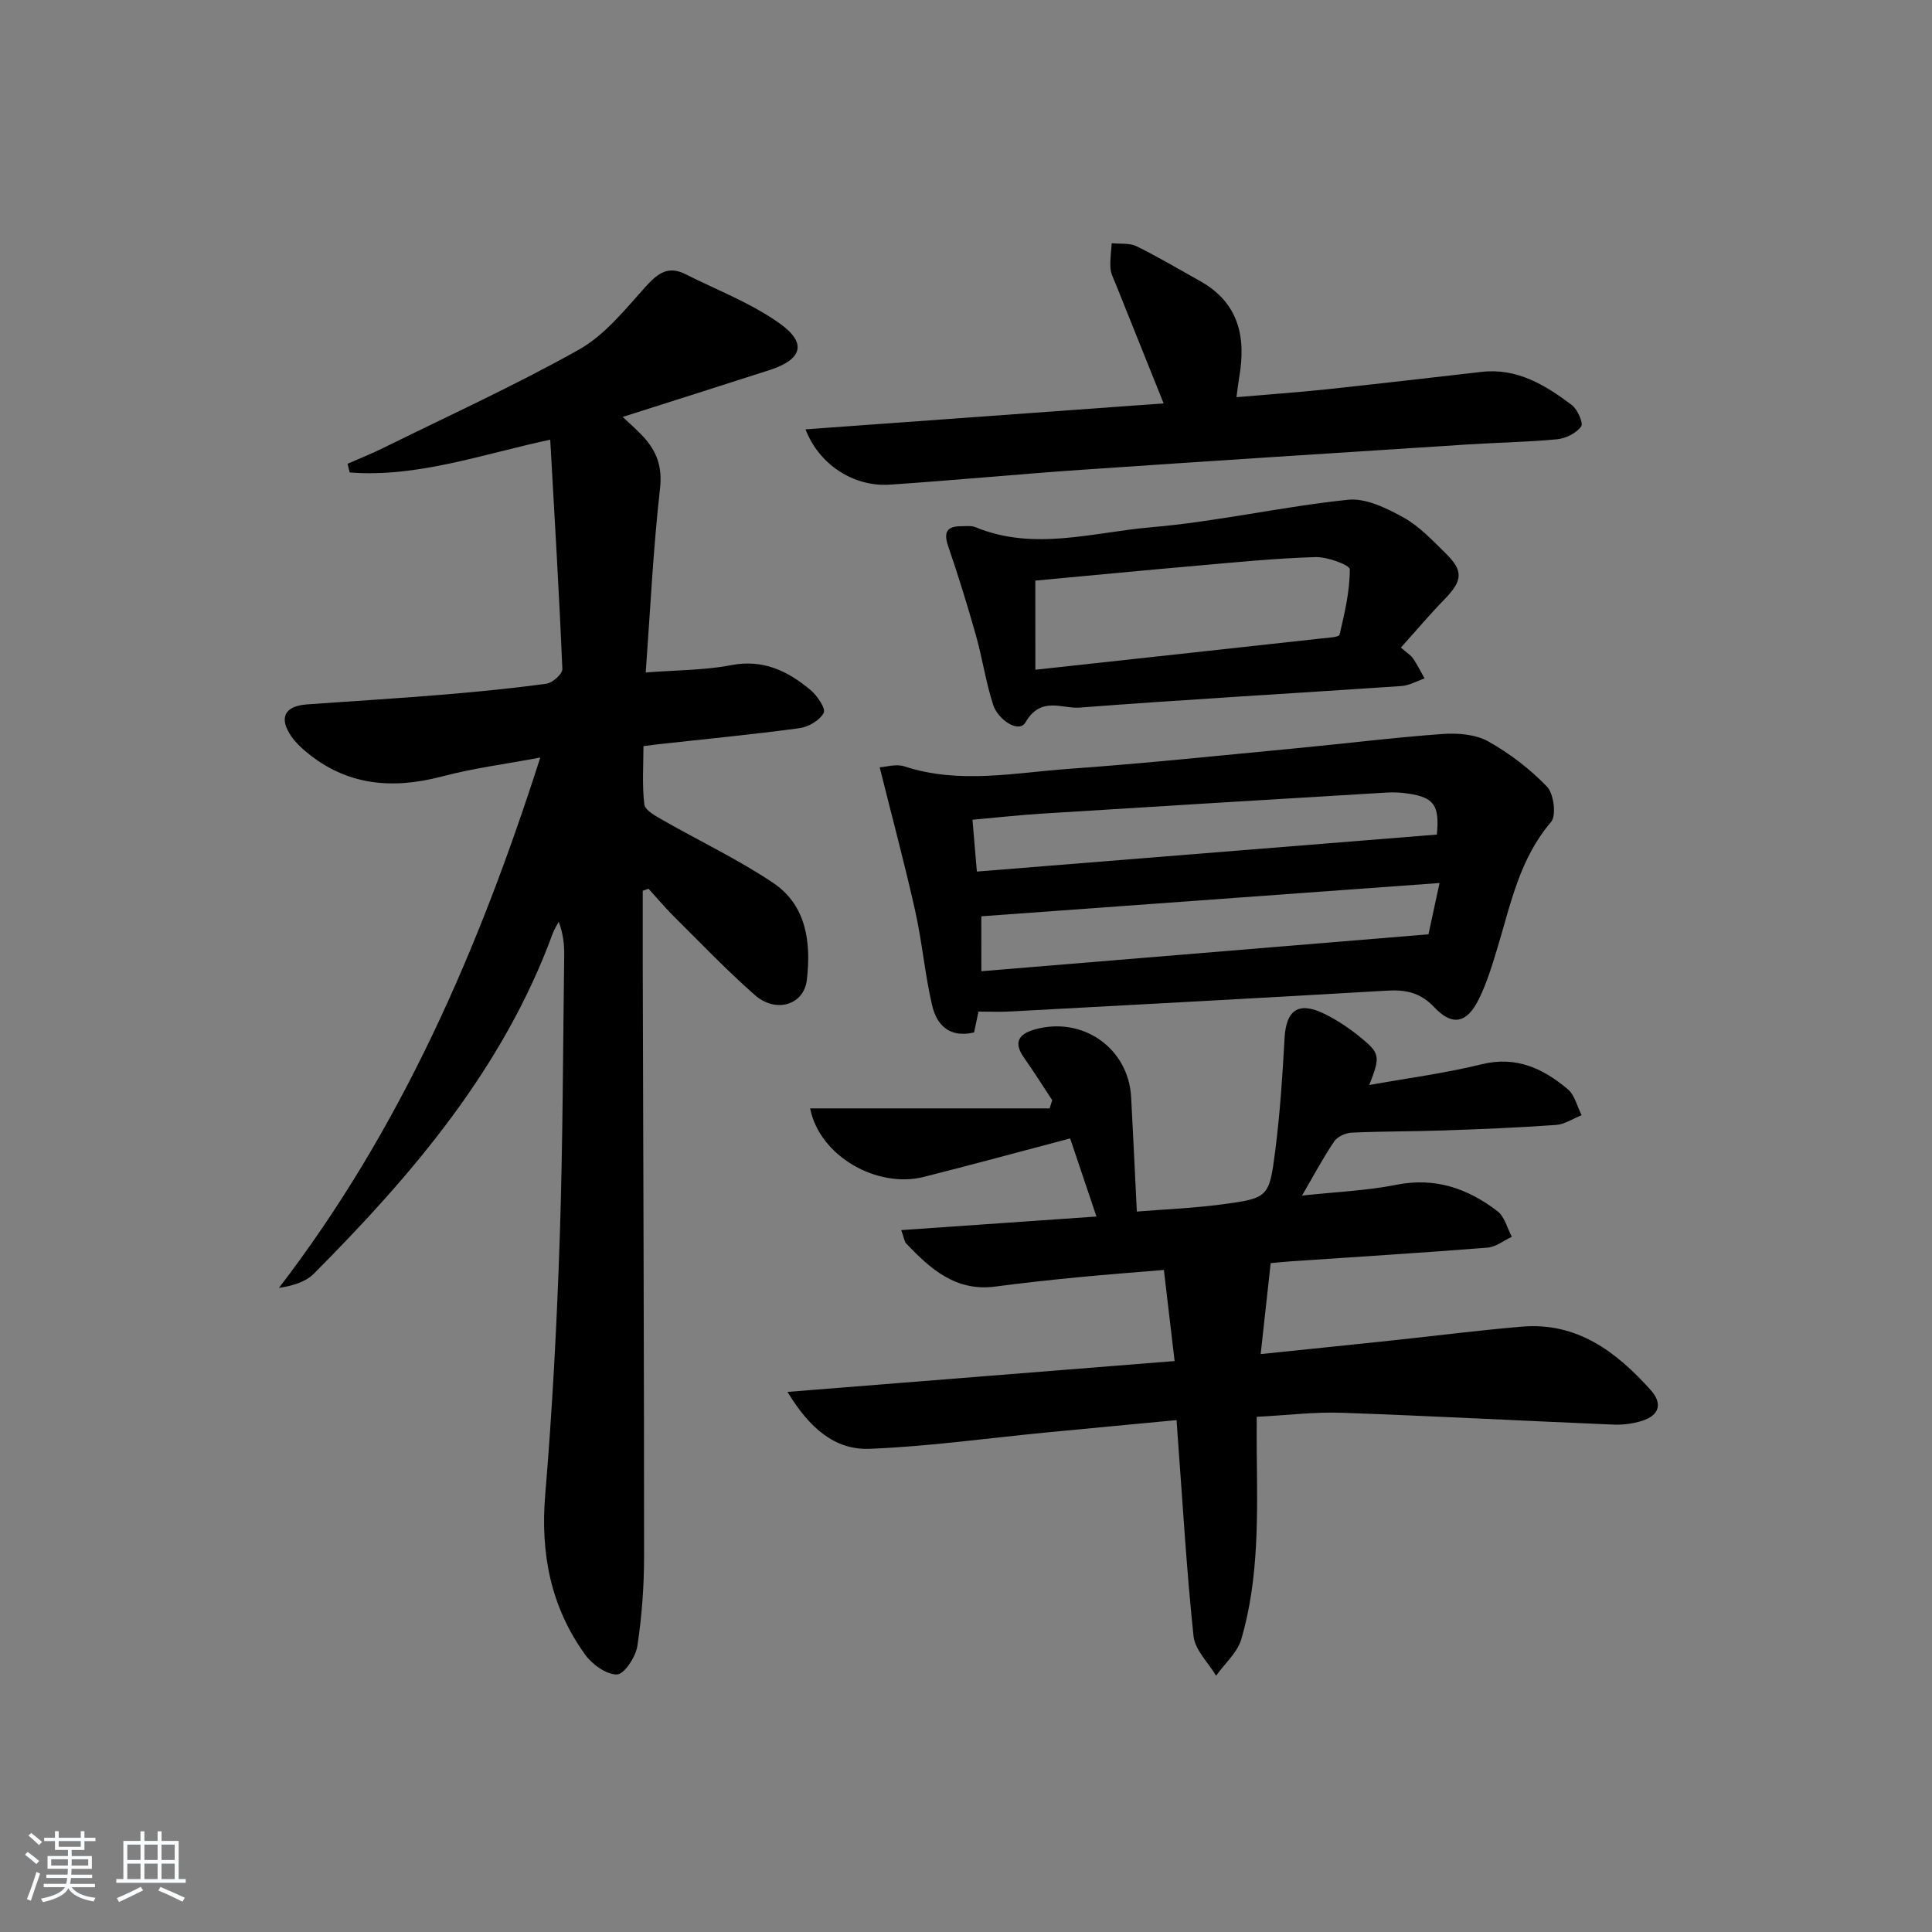 <svg enable-background="new 0 0 400 400" viewBox="0 0 400 400" xmlns="http://www.w3.org/2000/svg"><rect x="0" y="0" width="400" height="400" fill="#808080" stroke="none"/><path d="m5.17 384 .55-.58c.85.61 1.65 1.24 2.4 1.87l-.59.64c-.83-.73-1.62-1.38-2.36-1.93m1.22 9.53-.82-.34c.71-1.76 1.37-3.64 1.98-5.63.24.13.5.25.76.36-.6 1.67-1.24 3.54-1.92 5.61m-.5-13.5.57-.54c.56.44 1.31 1.06 2.26 1.87l-.65.64c-.67-.66-1.4-1.32-2.18-1.97m3.25.46h2.24v-1.36h.77v1.36h4.57v-1.36h.76v1.36h2.28v.69h-2.28v1.84h-2.64v1.26h4.18v2.64h-4.21c0 .45-.02.86-.05 1.21h4.32v.69h-4.38c-.04.34-.1.75-.19 1.22h5.15v.69h-4.82c.87 1.19 2.51 1.92 4.93 2.19-.17.31-.3.57-.37.76-2.77-.49-4.52-1.41-5.26-2.76-.56 1.26-2.3 2.23-5.24 2.9-.12-.24-.26-.48-.43-.72 2.73-.55 4.38-1.34 4.96-2.38h-4.38v-.69h4.65c.1-.38.17-.79.21-1.22h-4.32v-.69h4.4c.03-.34.05-.75.05-1.21h-4.2v-2.64h4.23v-1.26h-2.69v-1.84h-2.24zm1.46 4.46v1.29h3.45c.01-.4.02-.57.01-.53v-.32-.45h-3.46zm1.55-2.59h4.57v-1.19h-4.57zm6.11 2.59h-3.42v.77c-.01.19-.01.37-.02.53h3.44z" fill="#fafbfc"/><path d="m32.63 379.16h.82v1.98h3.54v7.89h1.46v.78h-14.37v-.78h1.46v-7.89h3.54v-1.98h.82v1.98h2.73zm-3.49 11.48.5.73c-1.61.82-3.28 1.63-5 2.42-.13-.27-.28-.55-.44-.82 1.75-.73 3.4-1.5 4.94-2.33m-2.78-5.55h2.73v-3.18h-2.73zm0 3.95h2.73v-3.2h-2.73zm3.54-3.95h2.73v-3.18h-2.73zm0 3.95h2.73v-3.2h-2.73zm7.89 4.68c-1.84-.92-3.51-1.7-5.02-2.32l.45-.73c1.89.8 3.57 1.55 5.04 2.23zm-1.62-11.81h-2.73v3.18h2.73zm-2.73 7.13h2.73v-3.2h-2.73z" fill="#fafbfc"/><g fill="#000001"><path d="m133.07 184.43c0 4.92-.01 9.83 0 14.75.11 40.98.28 81.96.28 122.94 0 6.25-.45 12.55-1.4 18.71-.35 2.24-2.73 5.84-4.22 5.85-2.22.03-5.13-2.09-6.6-4.13-7.11-9.85-9.26-20.91-8.25-33.05 1.48-17.72 2.42-35.5 3.01-53.27.65-19.46.66-38.94.92-58.41.03-2.27-.2-4.54-1.14-6.97-.4.77-.9 1.51-1.19 2.31-10.22 27.91-28.94 49.87-49.48 70.52-1.69 1.7-4.25 2.51-7.25 2.97 25.24-32.89 41.34-69.92 54.11-109.81-7.24 1.36-13.89 2.21-20.32 3.91-10.3 2.71-19.75 1.93-28.16-5.09-1.13-.95-2.24-2.01-3.07-3.22-2.62-3.8-1.4-6.26 3.21-6.6 9.28-.67 18.56-1.22 27.83-1.99 7.28-.6 14.56-1.31 21.8-2.3 1.26-.17 3.32-2.03 3.28-3.03-.66-15.72-1.61-31.42-2.51-47.49-14.24 3.05-27.51 7.87-41.52 6.79-.15-.6-.3-1.2-.44-1.8 2.48-1.1 5.01-2.1 7.44-3.3 13.54-6.68 27.32-12.96 40.47-20.34 5.27-2.96 9.43-8.15 13.58-12.78 2.51-2.8 4.69-4.74 8.43-2.85 6.62 3.33 13.71 6.02 19.66 10.3 5.61 4.04 4.48 7.4-2.16 9.55-9.93 3.2-19.87 6.35-30.46 9.72 1.71 1.62 3.03 2.75 4.2 4.02 2.82 3.04 4.05 6.25 3.53 10.79-1.41 12.49-2.01 25.07-2.96 38.1 6.55-.51 12.24-.46 17.71-1.52 6.62-1.27 11.71 1.22 16.4 5.14 1.39 1.16 3.2 3.84 2.74 4.74-.8 1.54-3.15 2.92-5.01 3.17-9.7 1.31-19.46 2.25-29.19 3.32-.66.07-1.31.17-3.12.4 0 3.98-.3 8.07.18 12.07.15 1.22 2.33 2.39 3.78 3.22 7.61 4.35 15.59 8.13 22.85 12.99 6.99 4.68 7.91 12.41 7.02 20.11-.6 5.21-6.4 6.98-10.76 3.15-5.86-5.15-11.27-10.82-16.81-16.32-1.82-1.81-3.48-3.8-5.21-5.7-.41.15-.81.29-1.2.43z"/><path d="m263.08 261.52c-.72 6.53-1.36 12.34-2.07 18.83 9.53-.99 18.4-1.89 27.27-2.83 8.92-.95 17.83-2.09 26.77-2.85 11.44-.98 19.57 5.18 26.69 13.1 2.53 2.82 1.83 5.27-1.8 6.41-1.86.58-3.91.85-5.86.77-18.76-.78-37.52-1.79-56.28-2.45-5.61-.2-11.25.51-17.61.84 0 2.36-.02 4.62 0 6.88.13 13.15.54 26.35-3.18 39.13-.82 2.8-3.44 5.07-5.23 7.59-1.62-2.72-4.37-5.32-4.67-8.18-1.45-13.7-2.24-27.47-3.27-41.22-.07-.97-.13-1.95-.24-3.52-9.15.87-18.02 1.69-26.88 2.55-12.21 1.18-24.4 2.9-36.63 3.39-7.25.3-12.51-4.3-17.05-11.78 27.11-2.16 53.14-4.24 80.15-6.39-.73-6.19-1.43-12.17-2.22-18.86-6.27.53-12.18.96-18.07 1.54-5.62.55-11.24 1.16-16.84 1.9-8.14 1.08-13.42-3.63-18.43-8.91-.4-.42-.45-1.17-1.04-2.78 13.63-.95 26.77-1.86 40.42-2.81-1.88-5.56-3.6-10.67-5.45-16.17-10.24 2.7-20.26 5.43-30.32 7.97-9.61 2.42-21.55-4.25-23.51-14.19h49.59c.18-.57.35-1.13.53-1.7-1.95-2.95-3.83-5.94-5.86-8.83-2.21-3.14-1.08-4.87 2.23-5.81 9.94-2.8 19.42 3.85 19.97 14.02.41 7.63.76 15.26 1.18 23.68 5.62-.46 11.68-.69 17.66-1.49 9.56-1.29 9.76-1.43 11-11.16.99-7.73 1.5-15.54 1.93-23.33.32-5.66 2.84-7.53 7.98-5.08 2.67 1.27 5.21 2.96 7.52 4.82 4.33 3.5 4.36 4.07 2.03 10.04 8.04-1.44 15.75-2.44 23.25-4.29 7.18-1.77 12.75.87 17.85 5.16 1.44 1.22 1.94 3.56 2.87 5.38-1.77.7-3.51 1.89-5.32 2.02-7.79.56-15.59.87-23.4 1.14-6.28.22-12.57.16-18.84.45-1.27.06-2.98.8-3.66 1.8-2.29 3.37-4.21 7-6.67 11.23 7.09-.77 13.4-1.01 19.51-2.23 8.05-1.61 14.81.76 20.96 5.47 1.48 1.13 2.01 3.5 2.97 5.29-1.67.78-3.3 2.11-5.02 2.25-13.59 1.07-27.19 1.92-40.79 2.84-1.48.1-2.95.26-4.12.37z"/><path d="m202.58 209.44c-.35 1.65-.64 3.04-.91 4.32-5.19 1.21-7.76-1.63-8.69-5.64-1.5-6.44-2.06-13.11-3.51-19.57-2.16-9.66-4.73-19.23-7.34-29.69 1.3-.07 3.42-.75 5.12-.19 11.33 3.73 22.73 1.32 34.06.51 15.74-1.12 31.43-2.78 47.14-4.27 10.09-.96 20.16-2.22 30.26-2.95 3.11-.22 6.76.07 9.39 1.53 4.45 2.48 8.66 5.71 12.18 9.37 1.42 1.47 1.99 5.99.85 7.32-6.48 7.56-8.33 16.86-11.05 25.9-1.1 3.65-2.21 7.34-3.88 10.74-2.49 5.07-5.5 5.7-9.26 1.71-2.85-3.02-5.88-3.66-9.75-3.43-25.89 1.52-51.79 2.9-77.68 4.3-2.1.14-4.23.04-6.93.04zm.6-8.36c30.9-2.55 61.21-5.05 92.57-7.64.53-2.43 1.3-6.02 2.29-10.62-32.29 2.35-63.61 4.62-94.87 6.89.01 3.72.01 7.18.01 11.37zm-.93-20.63c32.12-2.58 63.71-5.13 95.24-7.66.57-6.05-.57-7.67-5.88-8.48-1.47-.23-3-.31-4.49-.22-23.89 1.43-47.78 2.88-71.67 4.38-4.59.29-9.16.81-14.11 1.25.3 3.56.57 6.65.91 10.73z"/><path d="m166.78 88.89c24.77-1.79 49.32-3.57 74.14-5.37-3.45-8.58-6.7-16.65-9.93-24.74-.43-1.07-1.01-2.17-1.08-3.29-.11-1.7.15-3.43.26-5.14 1.73.19 3.68-.08 5.15.64 4.46 2.19 8.74 4.75 13.09 7.17 8.07 4.48 9.62 11.62 8.15 20-.19 1.1-.31 2.22-.56 4.07 6.46-.56 12.55-.98 18.61-1.62 10.73-1.14 21.44-2.4 32.16-3.62 7.36-.83 13.18 2.74 18.66 6.87 1.19.9 2.43 3.75 1.93 4.44-1.01 1.38-3.16 2.46-4.93 2.64-6.11.59-12.27.68-18.4 1.07-26.68 1.72-53.36 3.42-80.04 5.25-13.26.91-26.49 2.19-39.74 3.08-7.51.51-14.71-4.17-17.47-11.45z"/><path d="m290.04 134.08c1.3 1.13 2.07 1.58 2.52 2.25.89 1.31 1.6 2.75 2.38 4.13-1.6.55-3.18 1.47-4.81 1.58-22.2 1.51-44.42 2.76-66.6 4.46-3.64.28-8.02-2.45-11.21 3.05-1.37 2.37-5.69-.55-6.69-3.6-1.53-4.7-2.23-9.66-3.58-14.42-1.75-6.2-3.65-12.36-5.74-18.45-.99-2.88-.3-4.13 2.69-4.13 1 0 2.1-.16 2.97.2 12.09 5 24.3 1.05 36.32.02 13.66-1.17 27.15-4.28 40.81-5.7 3.69-.39 7.99 1.75 11.48 3.67 3.27 1.8 5.98 4.73 8.71 7.4 3.77 3.69 3.53 5.69-.27 9.59-2.99 3.07-5.75 6.35-8.98 9.95zm-75.68 4.58c20.09-2.19 39.68-4.32 59.28-6.48 1.3-.14 3.58-.25 3.7-.77 1.05-4.46 2.13-9.01 2.12-13.54 0-.9-4.65-2.6-7.11-2.53-8.12.24-16.22 1.05-24.32 1.76-11.18.98-22.36 2.06-33.68 3.11.01 6 .01 11.6.01 18.45z"/></g></svg>